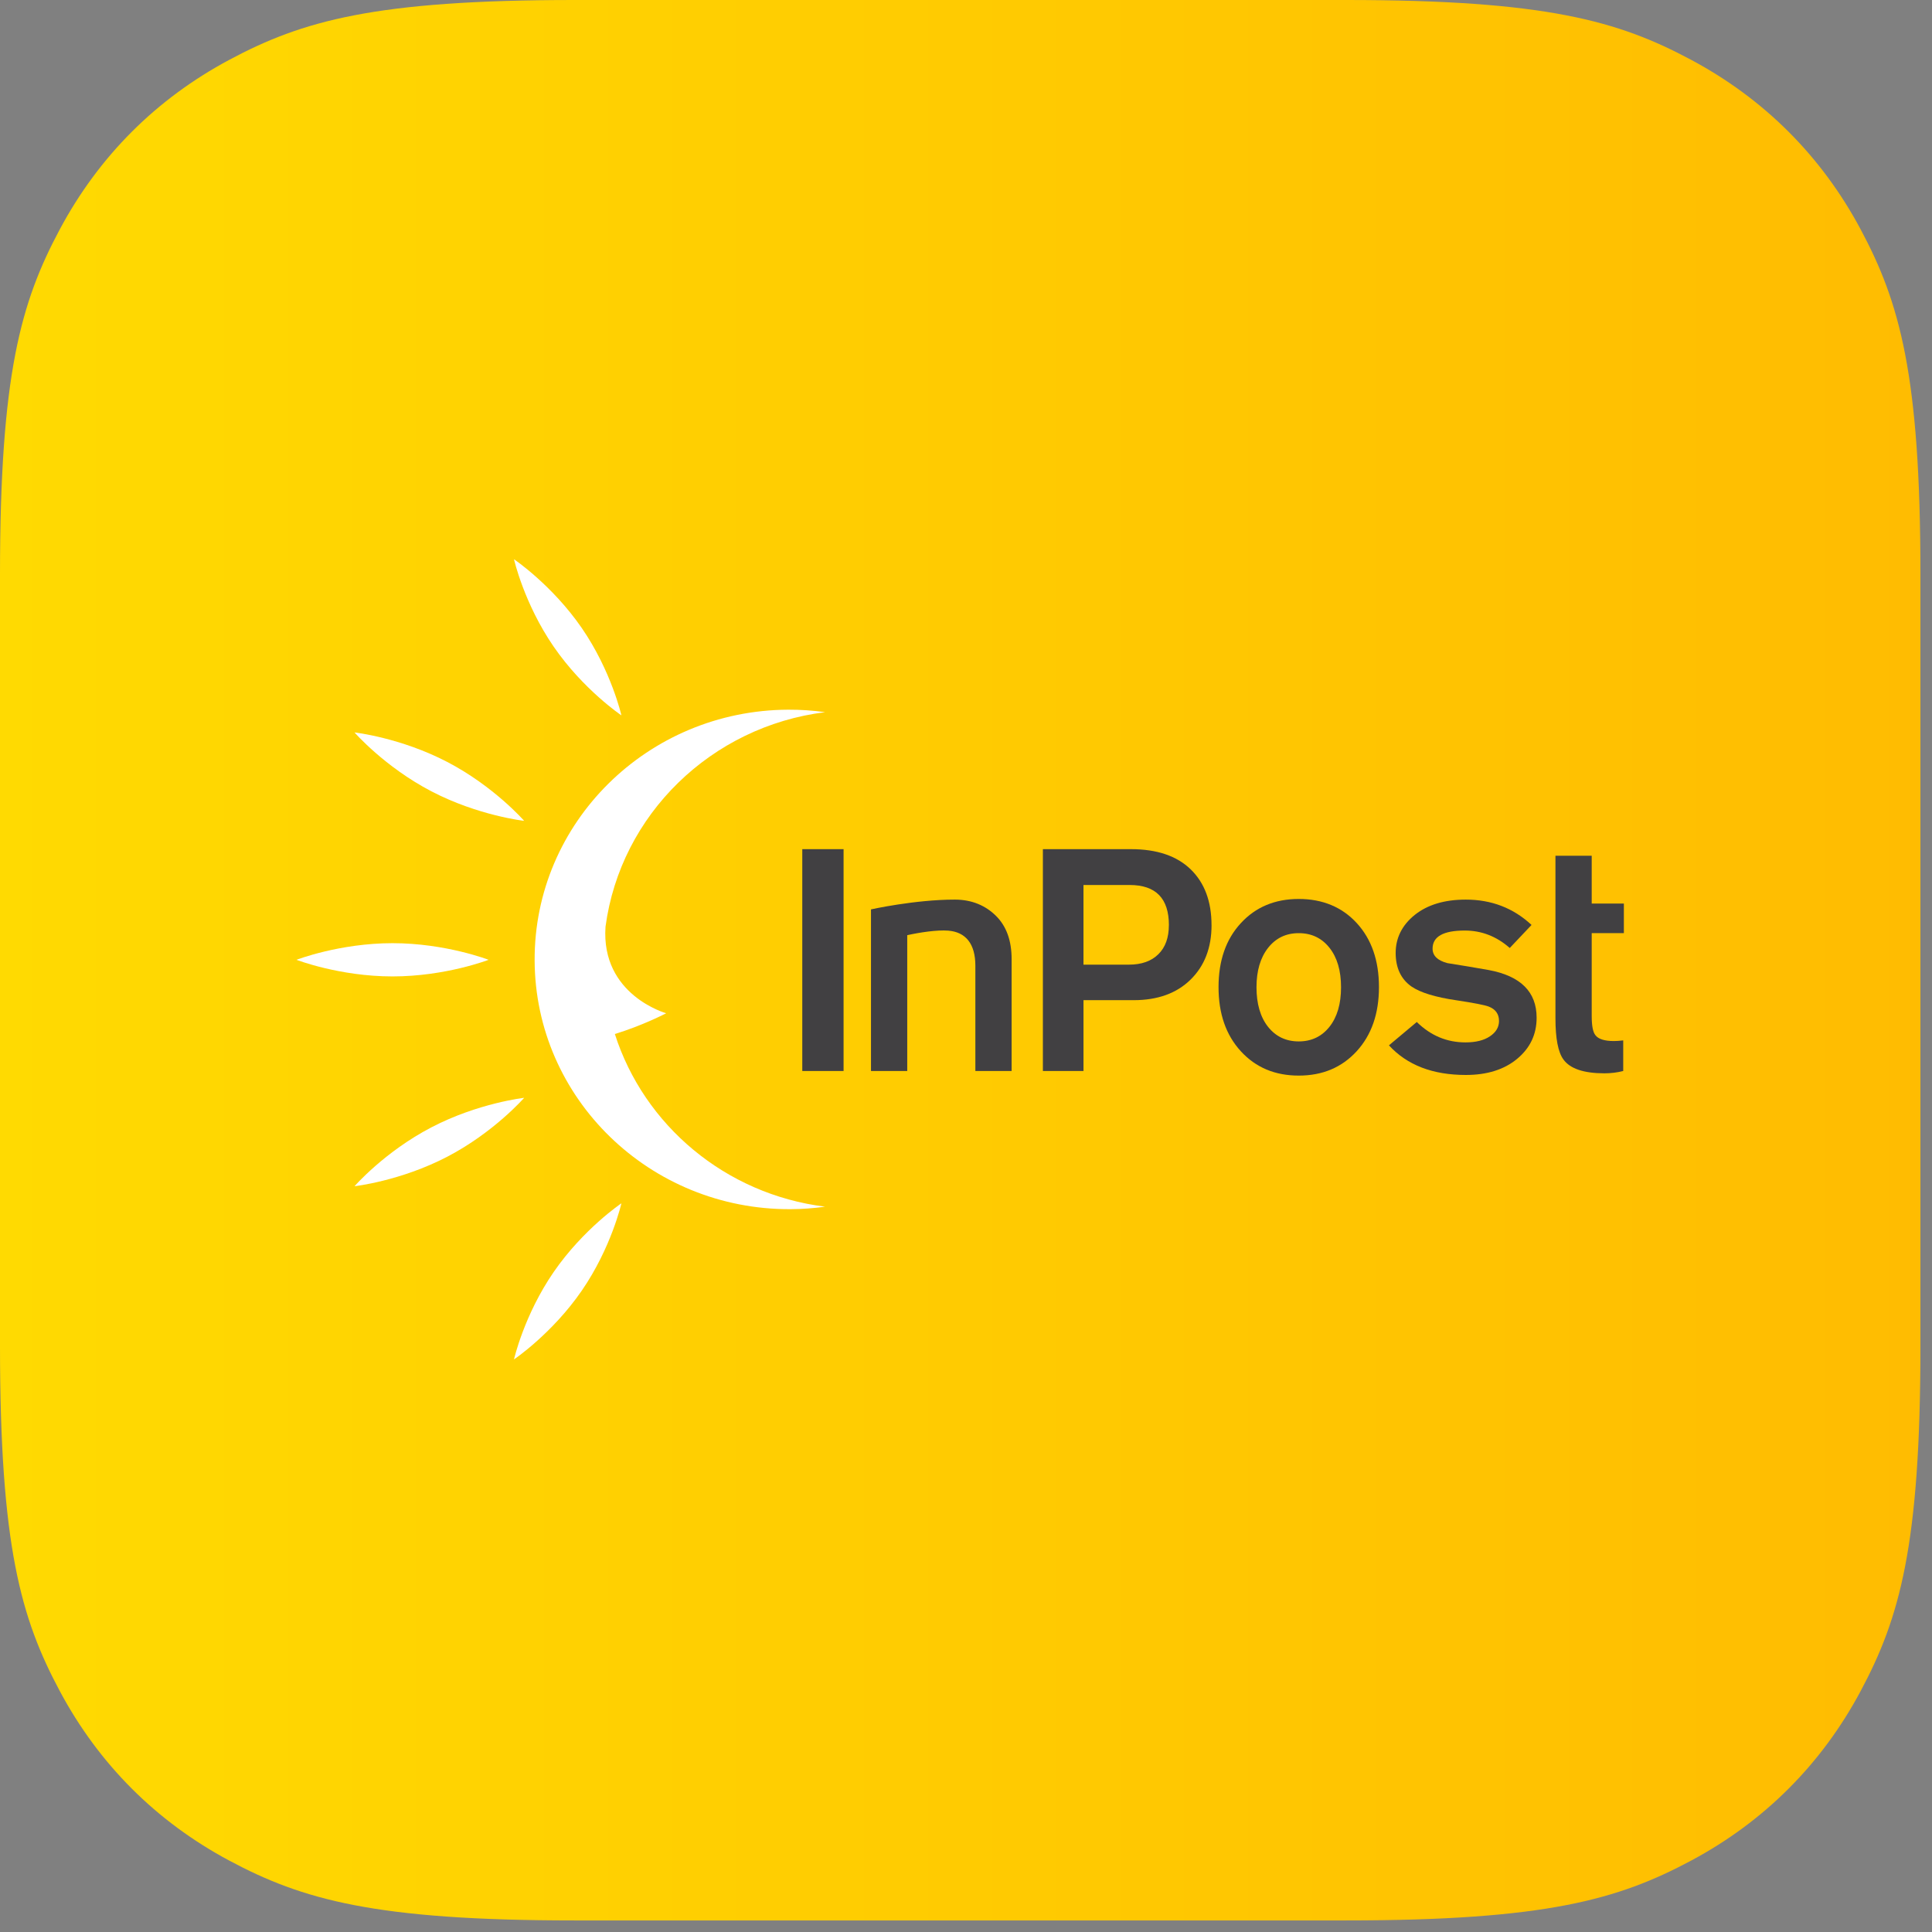 <?xml version="1.0" encoding="UTF-8"?> <svg xmlns="http://www.w3.org/2000/svg" width="150" height="150" viewBox="0 0 150 150" fill="none"><rect x="0" y="0" width="150" height="150" fill="#808080" stroke="none"/><path fill-rule="evenodd" clip-rule="evenodd" d="M44.599 0H104.502C120.01 0 125.635 1.615 131.303 4.647C136.973 7.679 141.423 12.128 144.455 17.798C147.486 23.468 149.102 29.091 149.102 44.599V104.502C149.102 120.01 147.486 125.635 144.455 131.303C141.423 136.973 136.973 141.423 131.303 144.455C125.633 147.486 120.01 149.102 104.502 149.102H44.599C29.091 149.102 23.467 147.486 17.798 144.455C12.128 141.423 7.679 136.973 4.647 131.303C1.615 125.635 0 120.01 0 104.502V44.599C0 29.091 1.615 23.467 4.647 17.798C7.679 12.128 12.128 7.679 17.798 4.647C23.467 1.615 29.091 0 44.599 0Z" fill="url(#paint0_linear_4307_4458)"></path><path d="M65.495 83.152H62.289V65.928H65.495V83.152" fill="#414042"></path><path d="M78.541 83.152H75.727V74.979C75.727 73.275 74.976 72.359 73.612 72.254C72.763 72.187 71.414 72.389 70.438 72.607V83.152H67.623V70.605C67.623 70.605 71.047 69.842 74.138 69.845C75.476 69.846 76.544 70.321 77.342 71.122C78.143 71.922 78.542 73.037 78.542 74.467V83.152" fill="#414042"></path><path d="M94.064 71.83C94.064 73.585 93.519 74.993 92.436 76.057C91.349 77.123 89.876 77.653 88.018 77.653H84.122V83.152H80.969V65.928H87.808C89.822 65.928 91.37 66.453 92.447 67.499C93.524 68.546 94.062 69.99 94.062 71.829M90.753 71.829C90.753 69.751 89.737 68.711 87.706 68.711H84.121V74.895H87.651C88.624 74.895 89.385 74.627 89.931 74.09C90.478 73.554 90.751 72.8 90.751 71.829" fill="#414042"></path><path d="M107.062 76.64C107.062 78.701 106.484 80.36 105.329 81.621C104.172 82.881 102.677 83.509 100.834 83.509C98.991 83.509 97.494 82.881 96.34 81.621C95.183 80.36 94.607 78.701 94.607 76.64C94.607 74.579 95.183 72.923 96.34 71.671C97.494 70.42 98.993 69.795 100.834 69.795C102.674 69.795 104.195 70.42 105.341 71.671C106.489 72.923 107.062 74.58 107.062 76.64M104.118 76.652C104.118 75.363 103.817 74.338 103.219 73.585C102.619 72.829 101.824 72.45 100.834 72.45C99.844 72.45 99.049 72.832 98.45 73.597C97.852 74.36 97.554 75.379 97.554 76.652C97.554 77.925 97.852 78.966 98.45 79.721C99.049 80.476 99.845 80.855 100.834 80.855C101.822 80.855 102.619 80.476 103.219 79.721C103.817 78.966 104.118 77.942 104.118 76.652" fill="#414042"></path><path d="M119.303 79.016C119.303 80.311 118.797 81.374 117.789 82.209C116.783 83.044 115.455 83.46 113.805 83.46C111.233 83.46 109.245 82.694 107.837 81.16L109.999 79.347C111.077 80.405 112.336 80.931 113.778 80.931C114.578 80.931 115.212 80.775 115.68 80.458C116.149 80.144 116.383 79.747 116.383 79.271C116.383 78.726 116.113 78.352 115.576 78.147C115.263 78.029 114.431 77.867 113.073 77.661C111.442 77.424 110.276 77.066 109.582 76.59C108.766 76.012 108.359 75.142 108.359 73.985C108.359 72.828 108.853 71.826 109.842 71.033C110.833 70.242 112.154 69.845 113.804 69.845C115.8 69.845 117.504 70.502 118.909 71.813L117.217 73.601C116.191 72.698 115.027 72.247 113.724 72.247C112.056 72.247 111.225 72.716 111.225 73.652C111.225 74.198 111.606 74.572 112.371 74.776C113.448 74.944 114.515 75.124 115.576 75.312C118.06 75.771 119.303 77.006 119.303 79.016" fill="#414042"></path><path d="M126.029 83.152C125.559 83.271 125.073 83.332 124.569 83.332C122.963 83.332 121.899 82.974 121.385 82.259C120.972 81.698 120.765 80.632 120.765 79.066V66.439H123.58V70.15H126.077V72.447H123.58V78.885C123.58 79.636 123.674 80.13 123.864 80.367C124.09 80.672 124.568 80.826 125.298 80.826C125.507 80.826 125.749 80.811 126.027 80.776V83.149" fill="#414042"></path><path d="M37.935 74.519C37.935 74.519 34.597 75.809 30.477 75.809C26.357 75.809 23.02 74.519 23.02 74.519C23.02 74.519 26.359 73.228 30.477 73.228C34.595 73.228 37.935 74.519 37.935 74.519Z" fill="white"></path><path d="M48.246 55.541C48.246 55.541 45.288 53.55 42.985 50.202C40.682 46.854 39.906 43.419 39.906 43.419C39.906 43.419 42.863 45.413 45.168 48.758C47.47 52.106 48.246 55.541 48.246 55.541Z" fill="white"></path><path d="M40.695 63.73C40.695 63.73 37.129 63.333 33.492 61.437C29.856 59.541 27.525 56.866 27.525 56.866C27.525 56.866 31.091 57.264 34.728 59.159C38.364 61.055 40.695 63.73 40.695 63.73Z" fill="white"></path><path d="M47.737 80.279C49.896 79.624 51.722 78.669 51.722 78.669C51.722 78.669 46.639 77.255 47.012 71.947C48.18 63.234 55.233 56.392 64.063 55.292C63.126 55.163 62.171 55.096 61.197 55.1C50.274 55.148 41.459 63.869 41.509 74.579C41.557 85.286 50.452 93.929 61.375 93.88C62.287 93.877 63.181 93.807 64.059 93.687C56.307 92.718 50.001 87.36 47.737 80.28" fill="white"></path><path d="M48.246 93.424C48.246 93.424 45.288 95.417 42.985 98.763C40.682 102.11 39.906 105.545 39.906 105.545C39.906 105.545 42.863 103.554 45.168 100.206C47.47 96.86 48.246 93.424 48.246 93.424Z" fill="white"></path><path d="M40.695 85.235C40.695 85.235 37.129 85.632 33.492 87.528C29.856 89.422 27.525 92.098 27.525 92.098C27.525 92.098 31.091 91.702 34.728 89.806C38.364 87.911 40.695 85.235 40.695 85.235Z" fill="white"></path><defs><linearGradient id="paint0_linear_4307_4458" x1="0" y1="74.551" x2="149.102" y2="74.551" gradientUnits="userSpaceOnUse"><stop stop-color="#FFDA01"></stop><stop offset="1" stop-color="#FFBC01"></stop></linearGradient></defs></svg> 